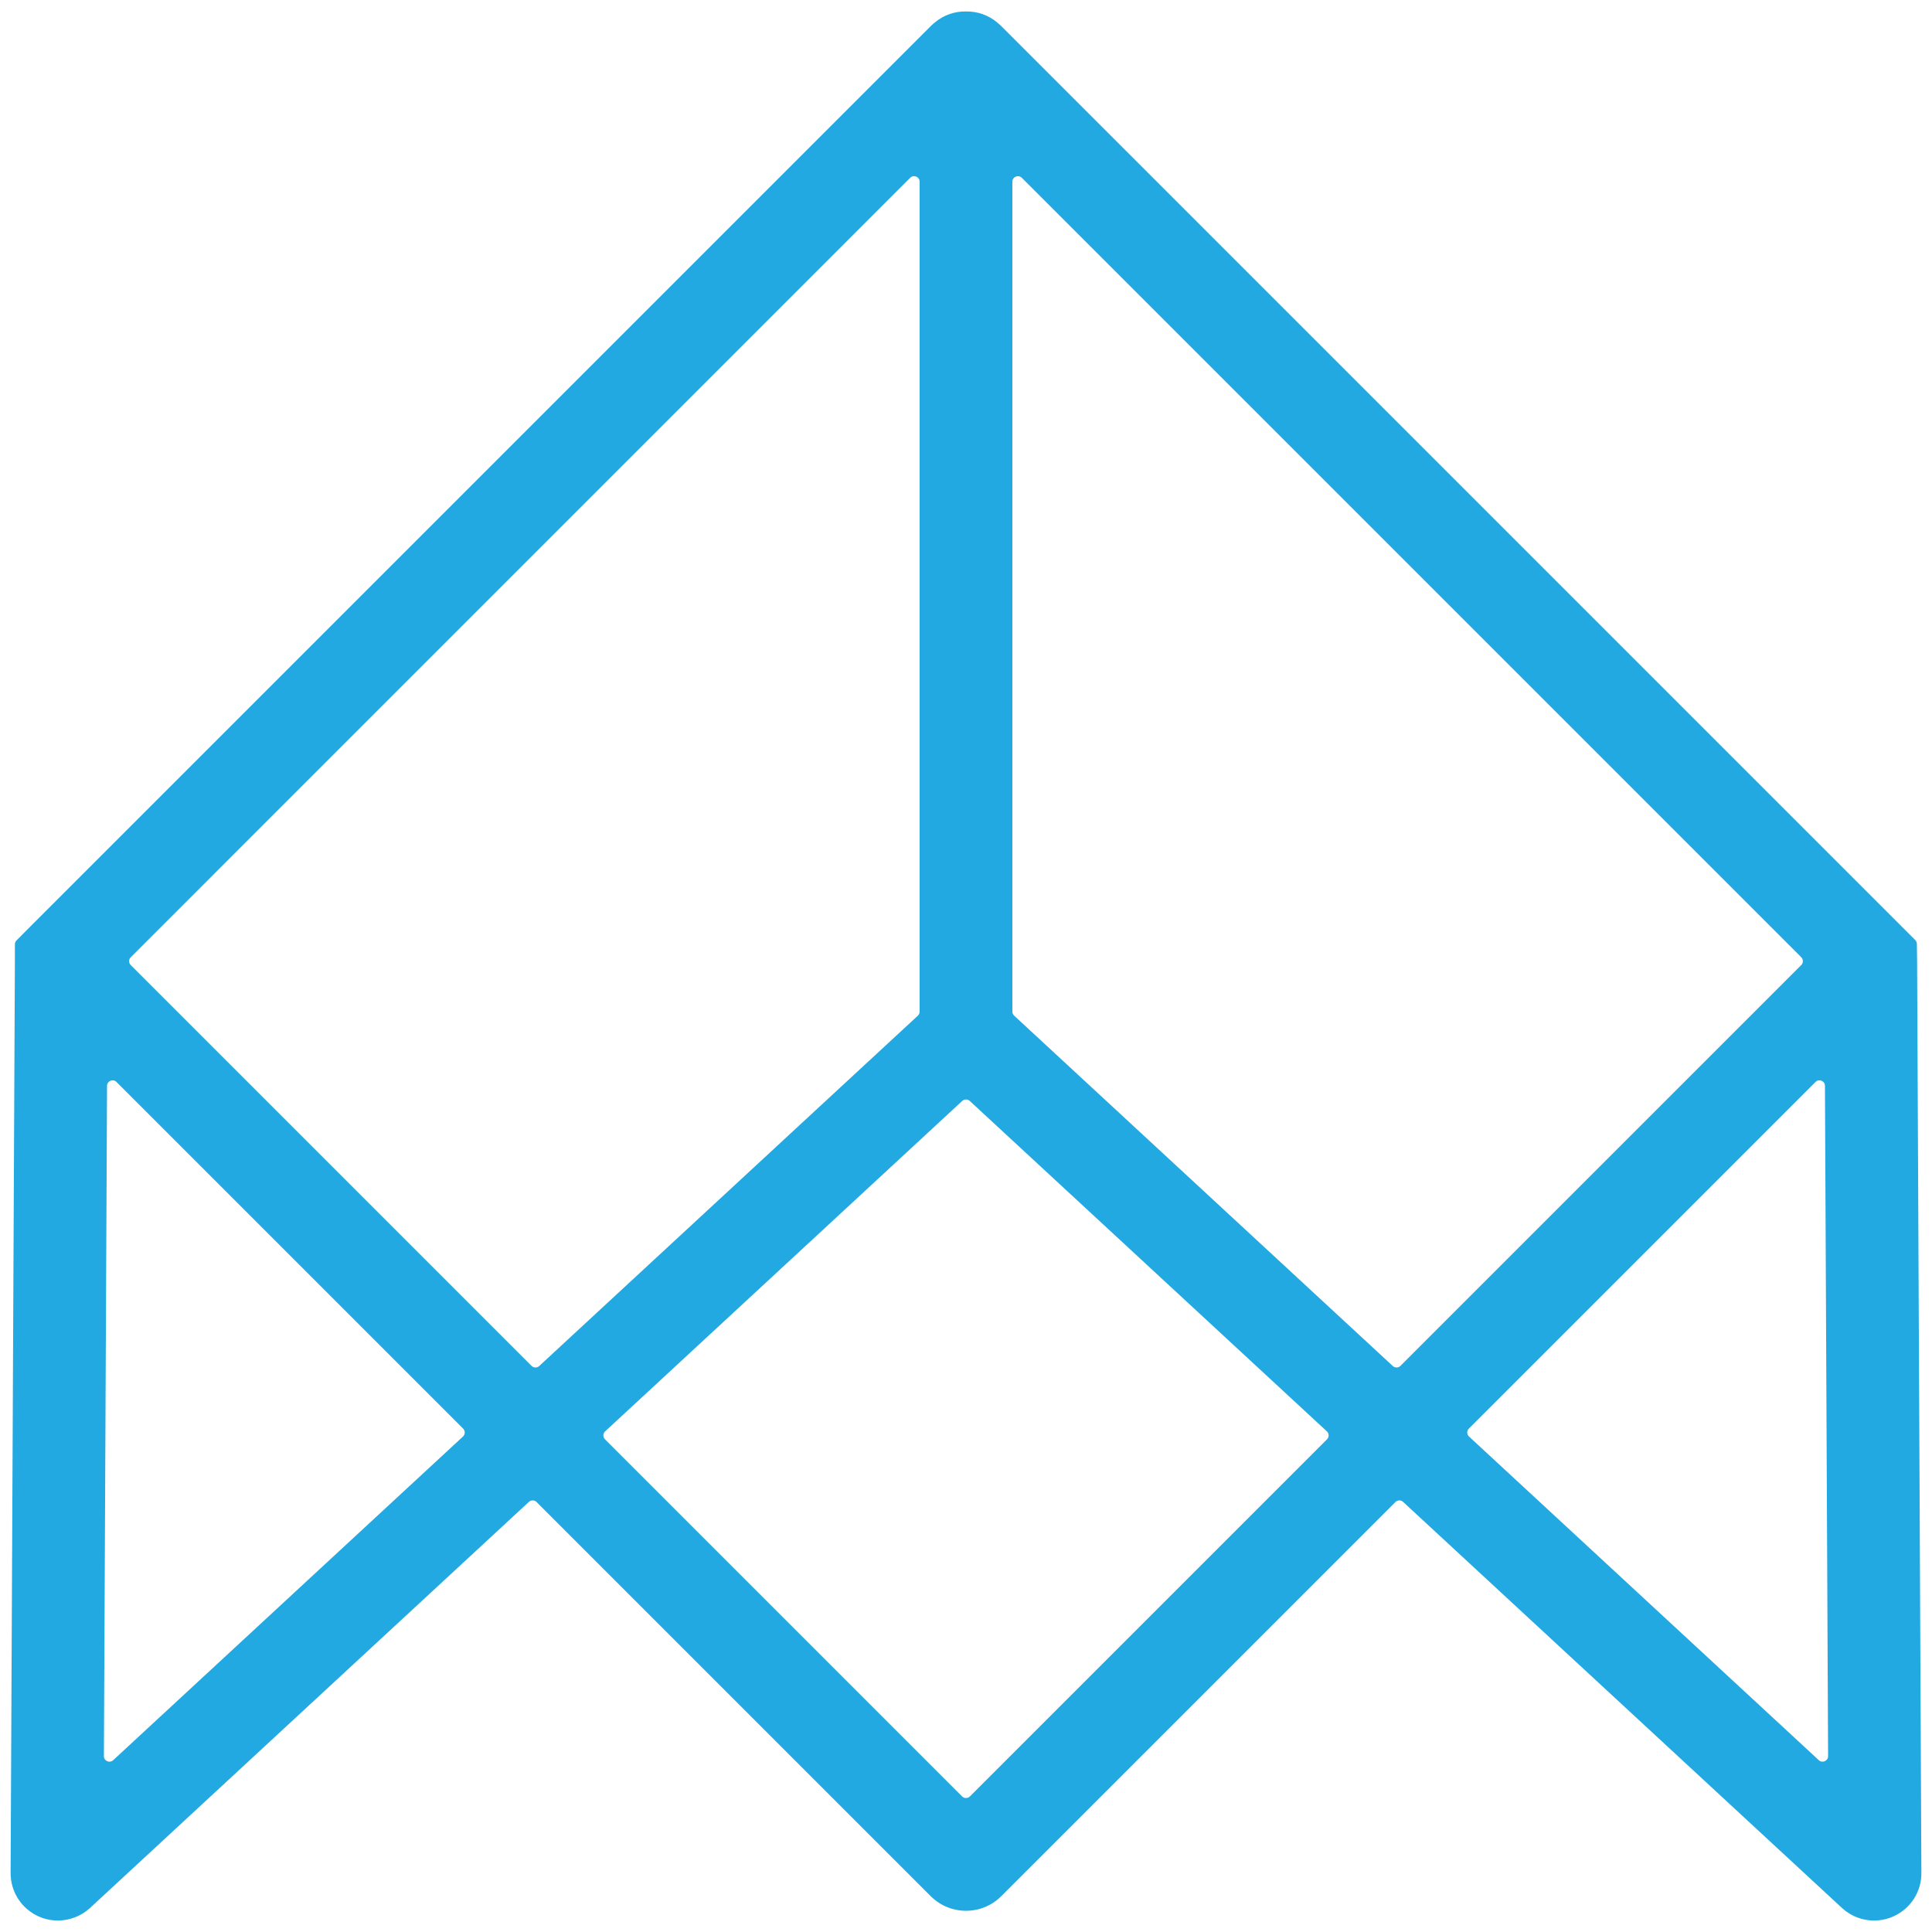 <?xml version="1.0" encoding="UTF-8"?><svg id="Layer_1" xmlns="http://www.w3.org/2000/svg" viewBox="0 0 250 250"><defs><style>.cls-1{fill:#23a9e1;}</style></defs><path class="cls-1" d="M248.073,124.394l-.031-2.252c-.003-.186-.078-.364-.209-.496l-30.2-30.2L129.56,3.374c-.005-.005-.01-.009-.015-.013l-.083-.083c-.078-.078-.166-.14-.246-.214-.061-.052-.119-.108-.181-.157-1.147-.961-2.576-1.451-4.031-1.422-1.472-.032-2.915.467-4.063,1.441-.027.022-.053.046-.08.069-.103.091-.213.171-.311.269l-.111.111c-.002.002-.003.003-.005.004L4.001,119.813c-.003.003-.006.007-.009.01l-.227.227-1.631,1.641c-.133.134-.208.315-.208.504v2.219l-.553,117.953c-.011,2.434,1.42,4.642,3.646,5.626.794.352,1.635.522,2.47.522,1.508,0,2.998-.559,4.162-1.627l56.788-52.545c.282-.261.72-.252.991.019l51.003,51.002c1.259,1.26,2.912,1.889,4.566,1.889s3.308-.63,4.565-1.889l51.003-51.002c.272-.272.709-.28.991-.019l56.819,52.572c1.15,1.051,2.629,1.601,4.127,1.601.845,0,1.695-.175,2.497-.533,2.224-.993,3.647-3.209,3.624-5.617l-.553-117.971ZM233.082,124.878l-51.865,51.864c-.272.272-.709.28-.991.019l-48.997-45.336c-.146-.135-.229-.326-.229-.525V23.512c0-.637.77-.956,1.22-.506l51.322,51.322,49.54,49.54c.279.279.279.732,0,1.011ZM119,23.512v107.389c0,.199-.083.39-.229.525l-48.998,45.336c-.282.261-.72.252-.991-.019l-51.864-51.863c-.279-.279-.279-.732,0-1.011L117.779,23.006c.45-.45,1.22-.131,1.22.506ZM13.445,227.241l.406-86.735c.003-.635.771-.952,1.22-.502l44.856,44.855c.287.287.278.755-.02,1.03l-45.262,41.88c-.459.425-1.204.097-1.2-.528ZM124.494,232.455l-46.209-46.209c-.287-.287-.278-.755.02-1.03l46.209-42.756c.274-.254.697-.254.971,0l46.21,42.756c.298.276.307.744.02,1.03l-46.209,46.209c-.279.279-.732.279-1.011,0ZM190.071,184.859l44.857-44.857c.449-.449,1.218-.133,1.22.502l.406,86.737c.003.625-.742.953-1.2.528l-45.263-41.88c-.298-.276-.307-.744-.02-1.03Z"/></svg>